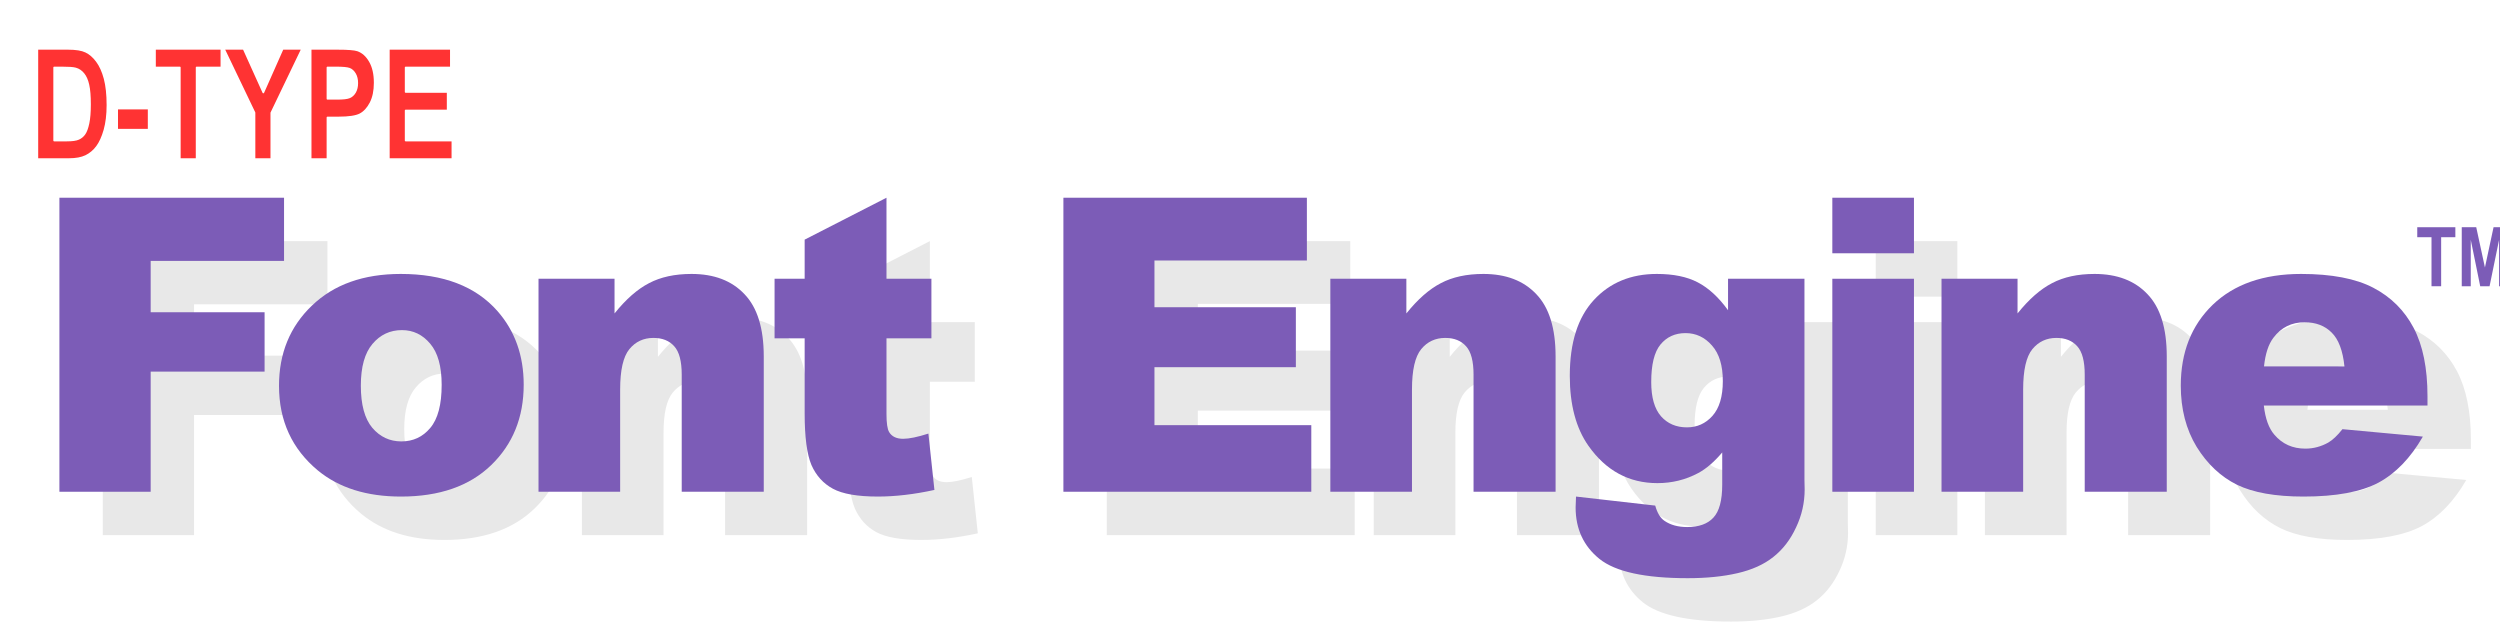 <svg xmlns="http://www.w3.org/2000/svg" xmlns:xlink="http://www.w3.org/1999/xlink" width="885" height="225" viewBox="0 0 885 225" version="1.1" image-rendering="optimizeQuality" shape-rendering="geometricPrecision" id="export">
<defs>
<filter id="f0" height="120%"> <!-- blur -->
<feGaussianBlur in="SourceAlpha" stdDeviation="1024"/> <!-- how much -->
<feComponentTransfer><feFuncA type="linear" slope="1.0"/></feComponentTransfer>
</filter>
<path id="p0" d="m2698-26021h19880v5591h-11804v4544h10082v5254h-10082v10632h-8076v-26021Z"/>
<path id="p1" d="m1296-9372q0-4313 2911-7100 2911-2804 7863-2804 5662 0 8556 3283 2325 2645 2325 6515 0 4348-2893 7135-2876 2769-7970 2769-4544 0-7349-2307-3443-2858-3443-7491Z m7242-18q0 2521 1012 3728 1029 1207 2573 1207 1562 0 2556-1189 1012-1190 1012-3817 0-2449-1012-3638-1011-1207-2502-1207-1580 0-2610 1224-1029 1207-1029 3692Z"/>
<path id="p2" d="m2183-18850h6728v3070q1508-1881 3053-2680 1544-816 3763-816 2999 0 4686 1792 1704 1775 1704 5503v11981h-7260v-10366q0-1775-657-2503-657-745-1846-745-1313 0-2130 994-816 994-816 3568v9052h-7225v-18850Z"/>
<path id="p3" d="m10899-26021v7171h3976v5271h-3976v6692q0 1207 230 1598 355 603 1243 603 799 0 2236-461l533 4987q-2680 586-5006 586-2698 0-3976-692-1278-692-1899-2095-603-1420-603-4579v-6639h-2663v-5271h2663v-3462l7242-3709Z"/>
<path id="p4" d="m2645-26021h21548v5555h-13490v4136h12514v5307h-12514v5130h13881v5893h-21939v-26021Z"/>
<path id="p5" d="m15301-18850h6762v17803l18 834q0 1775-763 3373-746 1615-2006 2609-1242 994-3177 1438-1917 443-4402 443-5680 0-7810-1704-2112-1704-2112-4561 0-355 35-959l7011 799q267 976 817 1349 799 550 2006 550 1562 0 2325-834 781-834 781-2911v-2858q-1065 1260-2130 1828-1669 888-3603 888-3781 0-6106-3302-1651-2343-1651-6194 0-4402 2130-6710 2130-2307 5573-2307 2201 0 3621 745 1438 746 2681 2467v-2786Z m-6799 9141q0 2041 870 3035 870 976 2290 976 1349 0 2254-1011 923-1030 923-3089 0-2059-958-3142-959-1100-2343-1100-1385 0-2219 1012-817 994-817 3319Z"/>
<path id="p6" d="m2450-26021h7224v4916h-7224v-4916Z m0 7171h7224v18850h-7224v-18850Z"/>
<path id="p7" d="m23111-7632h-14484q195 1739 940 2591 1048 1225 2734 1225 1065 0 2023-533 586-337 1261-1189l7117 657q-1633 2840-3940 4082-2308 1225-6621 1225-3745 0-5893-1047-2148-1065-3568-3355-1402-2307-1402-5414 0-4419 2822-7153 2840-2733 7828-2733 4047 0 6390 1224 2343 1225 3568 3550 1225 2326 1225 6053v817Z m-7349-3462q-213-2094-1136-2999-905-906-2396-906-1722 0-2751 1367-657 852-835 2538h7118Z"/>
<path id="p8" d="m1388 0v-4339h-1261v-884h3372v884h-1257v4339h-854Z"/>
<path id="p9" d="m420 0v-5223h1282l770 3563 763-3563h1285v5223h-795v-4111l-843 4111h-827l-837-4111v4111h-798Z"/>
<path id="pa" d="m745-9758h2727q1034 0 1558 253 529 246 972 839 444 592 696 1537 252 945 252 2350 0 1265-264 2203-265 932-671 1478-407 546-985 825-573 273-1478 273h-2807v-9758Z m1490 1651v6463h1120q720 0 1041-147 326-146 529-439 209-299 345-938 135-639 135-1684 0-1085-141-1711-136-626-431-985-290-360-708-473-314-86-1213-86h-677Z"/>
<path id="pb" d="m326-2603v-1870h2789v1870h-2789Z"/>
<path id="pc" d="m2419 0v-8107h-2197v-1651h5879v1651h-2192v8107h-1490Z"/>
<path id="pd" d="m2696 0v-4107l-2708-5651h1748l1742 3861 1712-3861h1717l-2721 5664v4094h-1490Z"/>
<path id="pe" d="m751 0v-9758h2401q1342 0 1755 140 658 226 1083 965 431 739 431 1904 0 1058-369 1777-370 712-924 1005-554 286-1908 286h-979v3681h-1490Z m1490-8107v2769h825q831 0 1126-127 302-126 493-452 191-333 191-812 0-486-197-819-197-333-487-446-289-113-1225-113h-726Z"/>
<path id="pf" d="m757 0v-9758h5492v1651h-4002v2163h3718v1644h-3718v2656h4137v1644h-5627Z"/>
</defs>
<g id="page_0" transform="scale(0.004)" fill="#000000" stroke="none">
<use x="6400" y="47360" xlink:href="#p0" fill="#000000" fill-opacity="0.09" style="filter:url(#f0)"/>
<use x="2560" y="43520" xlink:href="#p0" fill="#7c5cb7"/>
<use x="27236" y="47360" xlink:href="#p1" fill="#000000" fill-opacity="0.09" style="filter:url(#f0)"/>
<use x="23396" y="43520" xlink:href="#p1" fill="#7c5cb7"/>
<use x="49315" y="47360" xlink:href="#p2" fill="#000000" fill-opacity="0.09" style="filter:url(#f0)"/>
<use x="45475" y="43520" xlink:href="#p2" fill="#7c5cb7"/>
<use x="71395" y="47360" xlink:href="#p3" fill="#000000" fill-opacity="0.09" style="filter:url(#f0)"/>
<use x="67555" y="43520" xlink:href="#p3" fill="#7c5cb7"/>
<use x="95306" y="47360" xlink:href="#p4" fill="#000000" fill-opacity="0.09" style="filter:url(#f0)"/>
<use x="91466" y="43520" xlink:href="#p4" fill="#7c5cb7"/>
<use x="119392" y="47360" xlink:href="#p2" fill="#000000" fill-opacity="0.09" style="filter:url(#f0)"/>
<use x="115552" y="43520" xlink:href="#p2" fill="#7c5cb7"/>
<use x="141471" y="47360" xlink:href="#p5" fill="#000000" fill-opacity="0.09" style="filter:url(#f0)"/>
<use x="137631" y="43520" xlink:href="#p5" fill="#7c5cb7"/>
<use x="163551" y="47360" xlink:href="#p6" fill="#000000" fill-opacity="0.09" style="filter:url(#f0)"/>
<use x="159711" y="43520" xlink:href="#p6" fill="#7c5cb7"/>
<use x="173481" y="47360" xlink:href="#p2" fill="#000000" fill-opacity="0.09" style="filter:url(#f0)"/>
<use x="169641" y="43520" xlink:href="#p2" fill="#7c5cb7"/>
<use x="195561" y="47360" xlink:href="#p7" fill="#000000" fill-opacity="0.09" style="filter:url(#f0)"/>
<use x="191721" y="43520" xlink:href="#p7" fill="#7c5cb7"/>
<use x="213800" y="25332" xlink:href="#p8" fill="#7c5cb7"/>
<use x="217445" y="25332" xlink:href="#p9" fill="#7c5cb7"/>
<use x="2560" y="14080" xlink:href="#pa" fill="#ff3333"/>
<use x="2560" y="14080" xlink:href="#pa" fill="none" stroke="#ffffff" stroke-width="150" stroke-linecap="round" stroke-linejoin="round"/>
<use x="10042" y="14080" xlink:href="#pb" fill="#ff3333"/>
<use x="10042" y="14080" xlink:href="#pb" fill="none" stroke="#ffffff" stroke-width="150" stroke-linecap="round" stroke-linejoin="round"/>
<use x="13493" y="14080" xlink:href="#pc" fill="#ff3333"/>
<use x="13493" y="14080" xlink:href="#pc" fill="none" stroke="#ffffff" stroke-width="150" stroke-linecap="round" stroke-linejoin="round"/>
<use x="19826" y="14080" xlink:href="#pd" fill="#ff3333"/>
<use x="19826" y="14080" xlink:href="#pd" fill="none" stroke="#ffffff" stroke-width="150" stroke-linecap="round" stroke-linejoin="round"/>
<use x="26740" y="14080" xlink:href="#pe" fill="#ff3333"/>
<use x="26740" y="14080" xlink:href="#pe" fill="none" stroke="#ffffff" stroke-width="150" stroke-linecap="round" stroke-linejoin="round"/>
<use x="33654" y="14080" xlink:href="#pf" fill="#ff3333"/>
<use x="33654" y="14080" xlink:href="#pf" fill="none" stroke="#ffffff" stroke-width="150" stroke-linecap="round" stroke-linejoin="round"/>
</g>
</svg>
